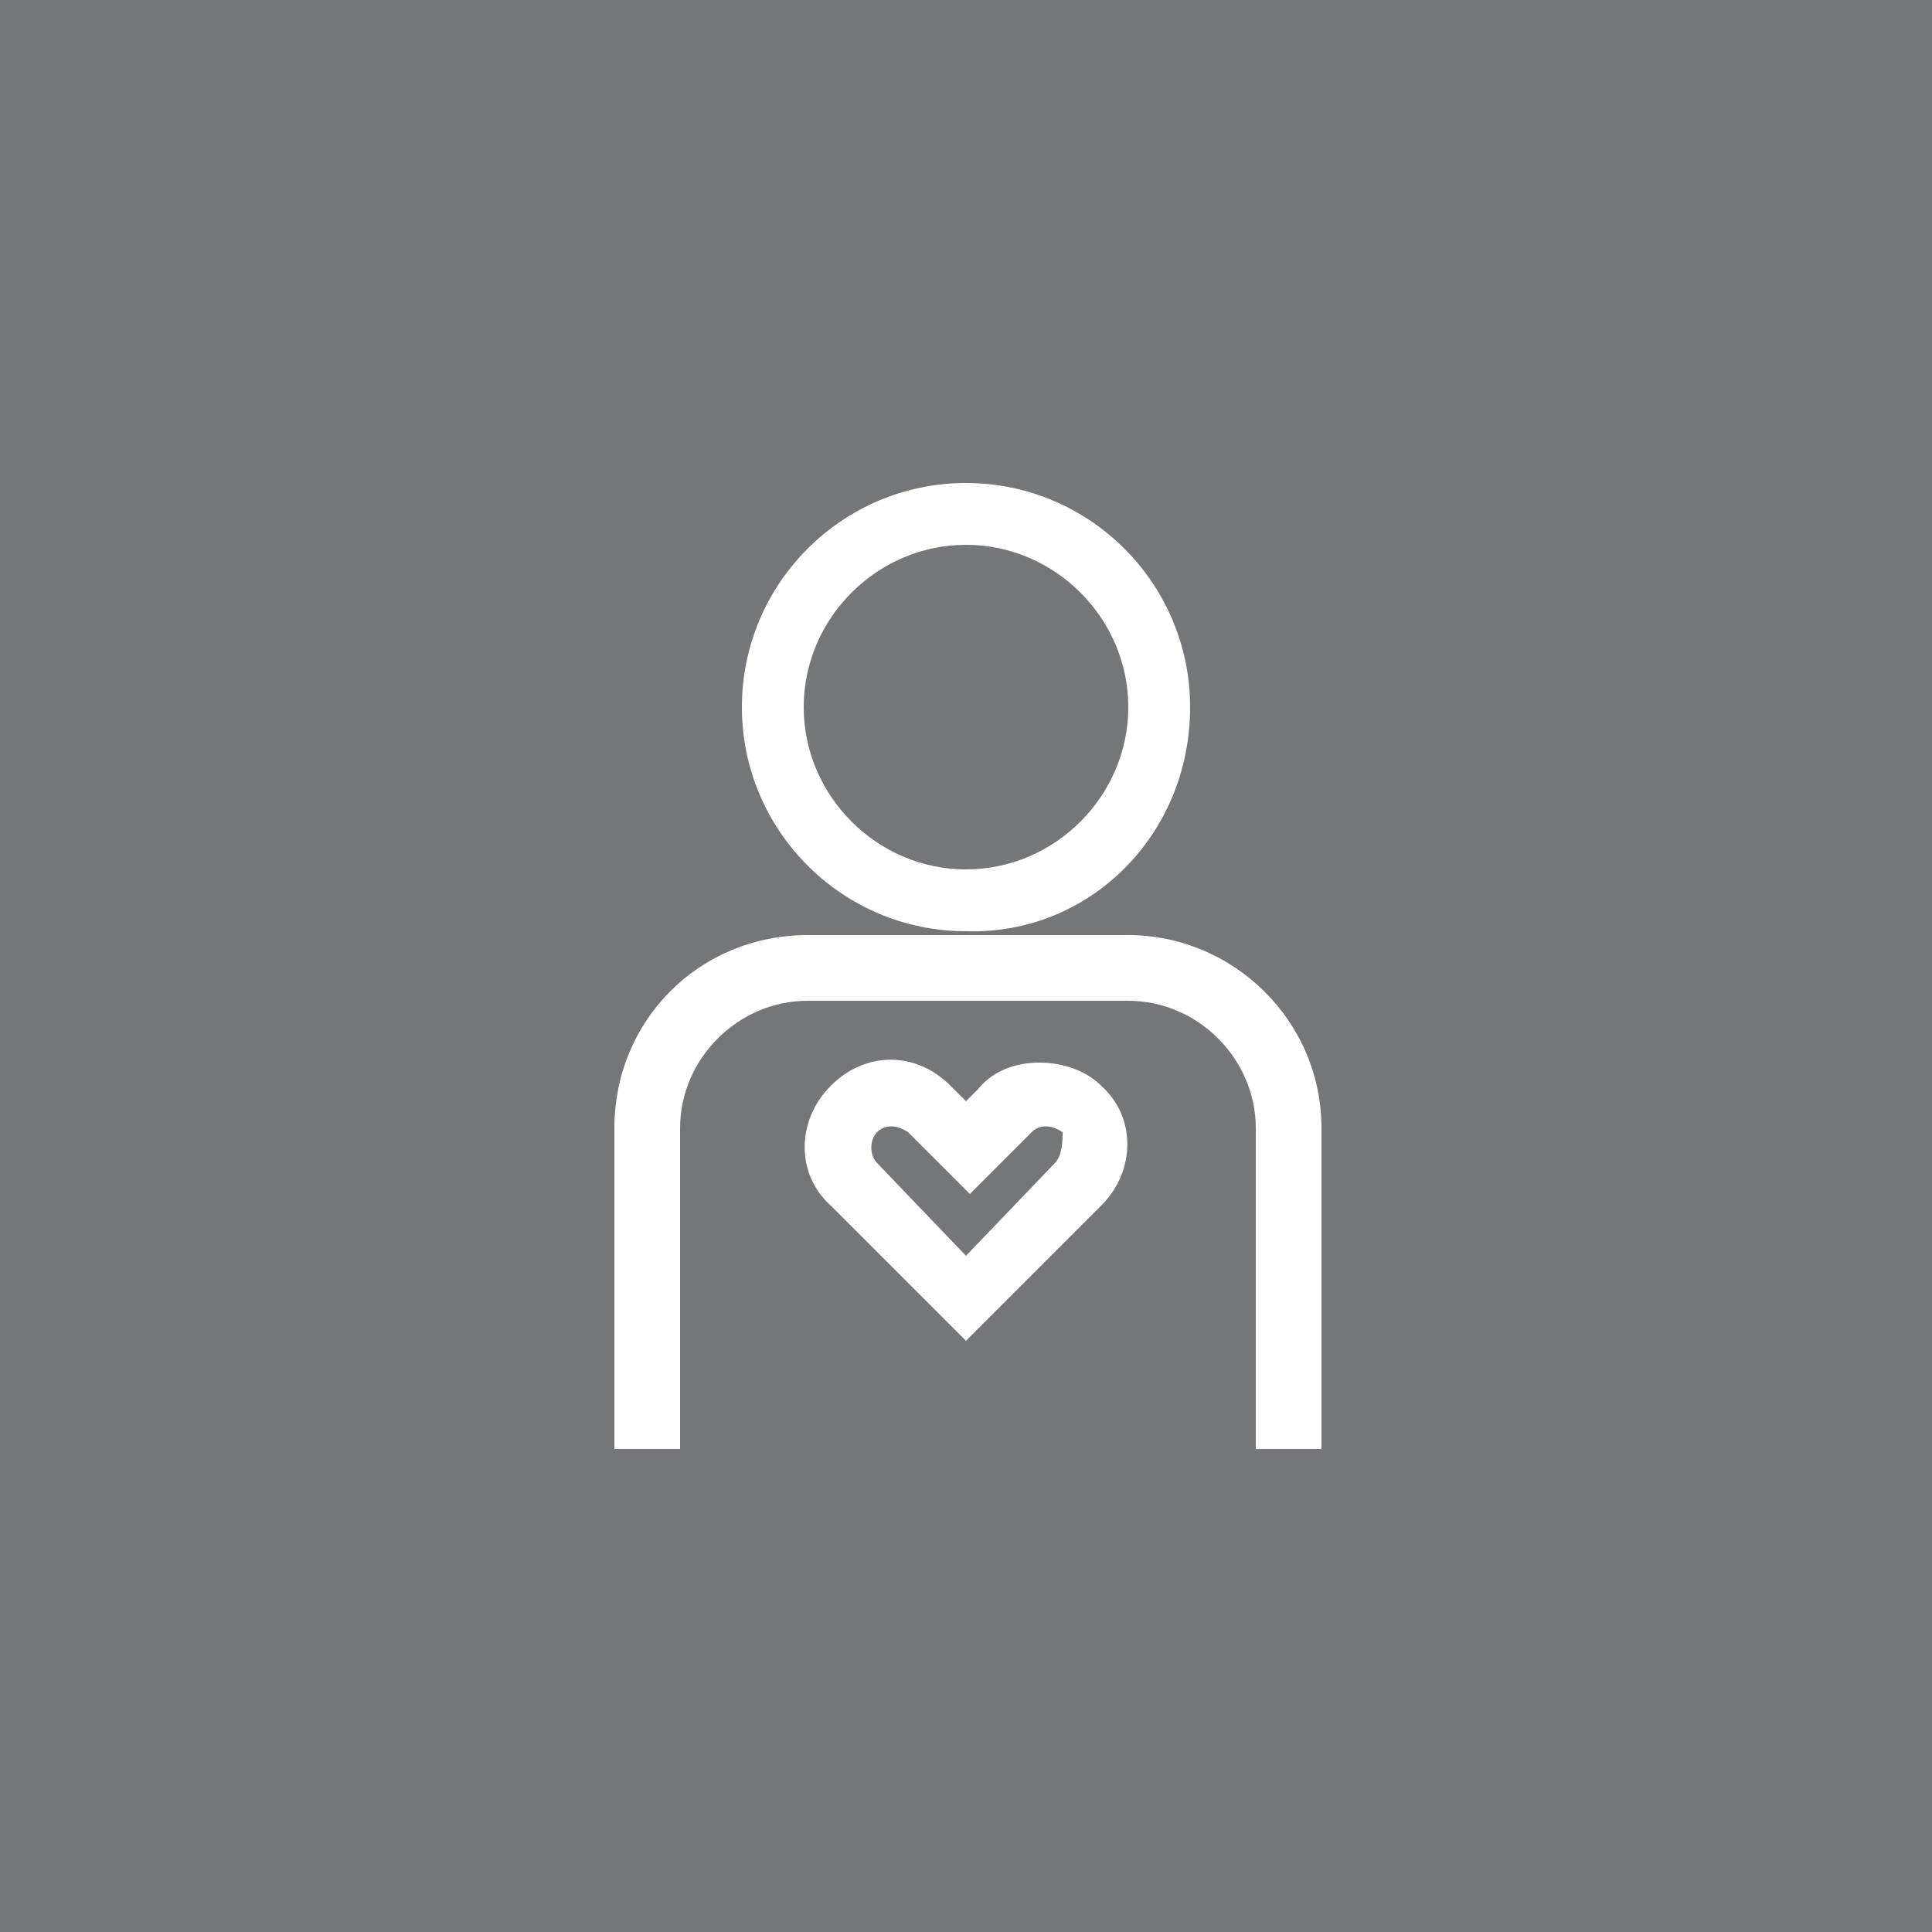 <?xml version="1.0" encoding="utf-8"?>
<!-- Generator: Adobe Illustrator 21.1.0, SVG Export Plug-In . SVG Version: 6.00 Build 0)  -->
<svg version="1.1" id="Layer_1" xmlns="http://www.w3.org/2000/svg" xmlns:xlink="http://www.w3.org/1999/xlink" x="0px" y="0px"
	 width="50px" height="50px" viewBox="0 0 50 50" style="enable-background:new 0 0 50 50;" xml:space="preserve">
<rect x="0" y="0" width="50" height="50" fill="#808080" stroke="none"/>
<style type="text/css">
	.st0{opacity:0.1;fill:#17244F;}
	.st1{fill:#FFFFFF;}
</style>
<title>Customer Service</title>
<rect class="st0" width="50" height="50"/>
<path class="st1" d="M30.8,18.3c0-3.2-2.6-5.8-5.8-5.8s-5.8,2.6-5.8,5.8c0,3.2,2.6,5.8,5.8,5.8C28.2,24.2,30.8,21.6,30.8,18.3
	C30.8,18.3,30.8,18.3,30.8,18.3z M25,22.5c-2.3,0-4.2-1.9-4.2-4.2s1.9-4.2,4.2-4.2s4.2,1.9,4.2,4.2l0,0C29.2,20.6,27.3,22.5,25,22.5
	z"/>
<path class="st1" d="M26.9,27.5c-0.6,0-1.2,0.2-1.6,0.7L25,28.5l-0.4-0.4c-0.9-0.9-2.2-0.9-3.1,0c0,0,0,0,0,0
	c-0.9,0.9-0.9,2.3,0,3.1l3.5,3.5l3.5-3.5c0.9-0.9,0.9-2.3,0-3.1C28.1,27.7,27.5,27.5,26.9,27.5z M27.3,30.1L25,32.5l-2.3-2.4
	c-0.2-0.2-0.2-0.6,0-0.8c0.2-0.2,0.5-0.2,0.8,0c0,0,0,0,0,0l0.4,0.4l1.2,1.2l1.2-1.2l0.4-0.4c0.2-0.2,0.5-0.2,0.8,0c0,0,0,0,0,0
	C27.5,29.5,27.5,29.9,27.3,30.1z"/>
<path class="st1" d="M29.2,24.2h-8.3c-2.8,0-5,2.2-5,5v8.3h1.7v-8.3c0-1.8,1.5-3.3,3.3-3.3h8.3c1.8,0,3.3,1.5,3.3,3.3v8.3h1.7v-8.3
	C34.2,26.4,31.9,24.2,29.2,24.2z"/>
</svg>
